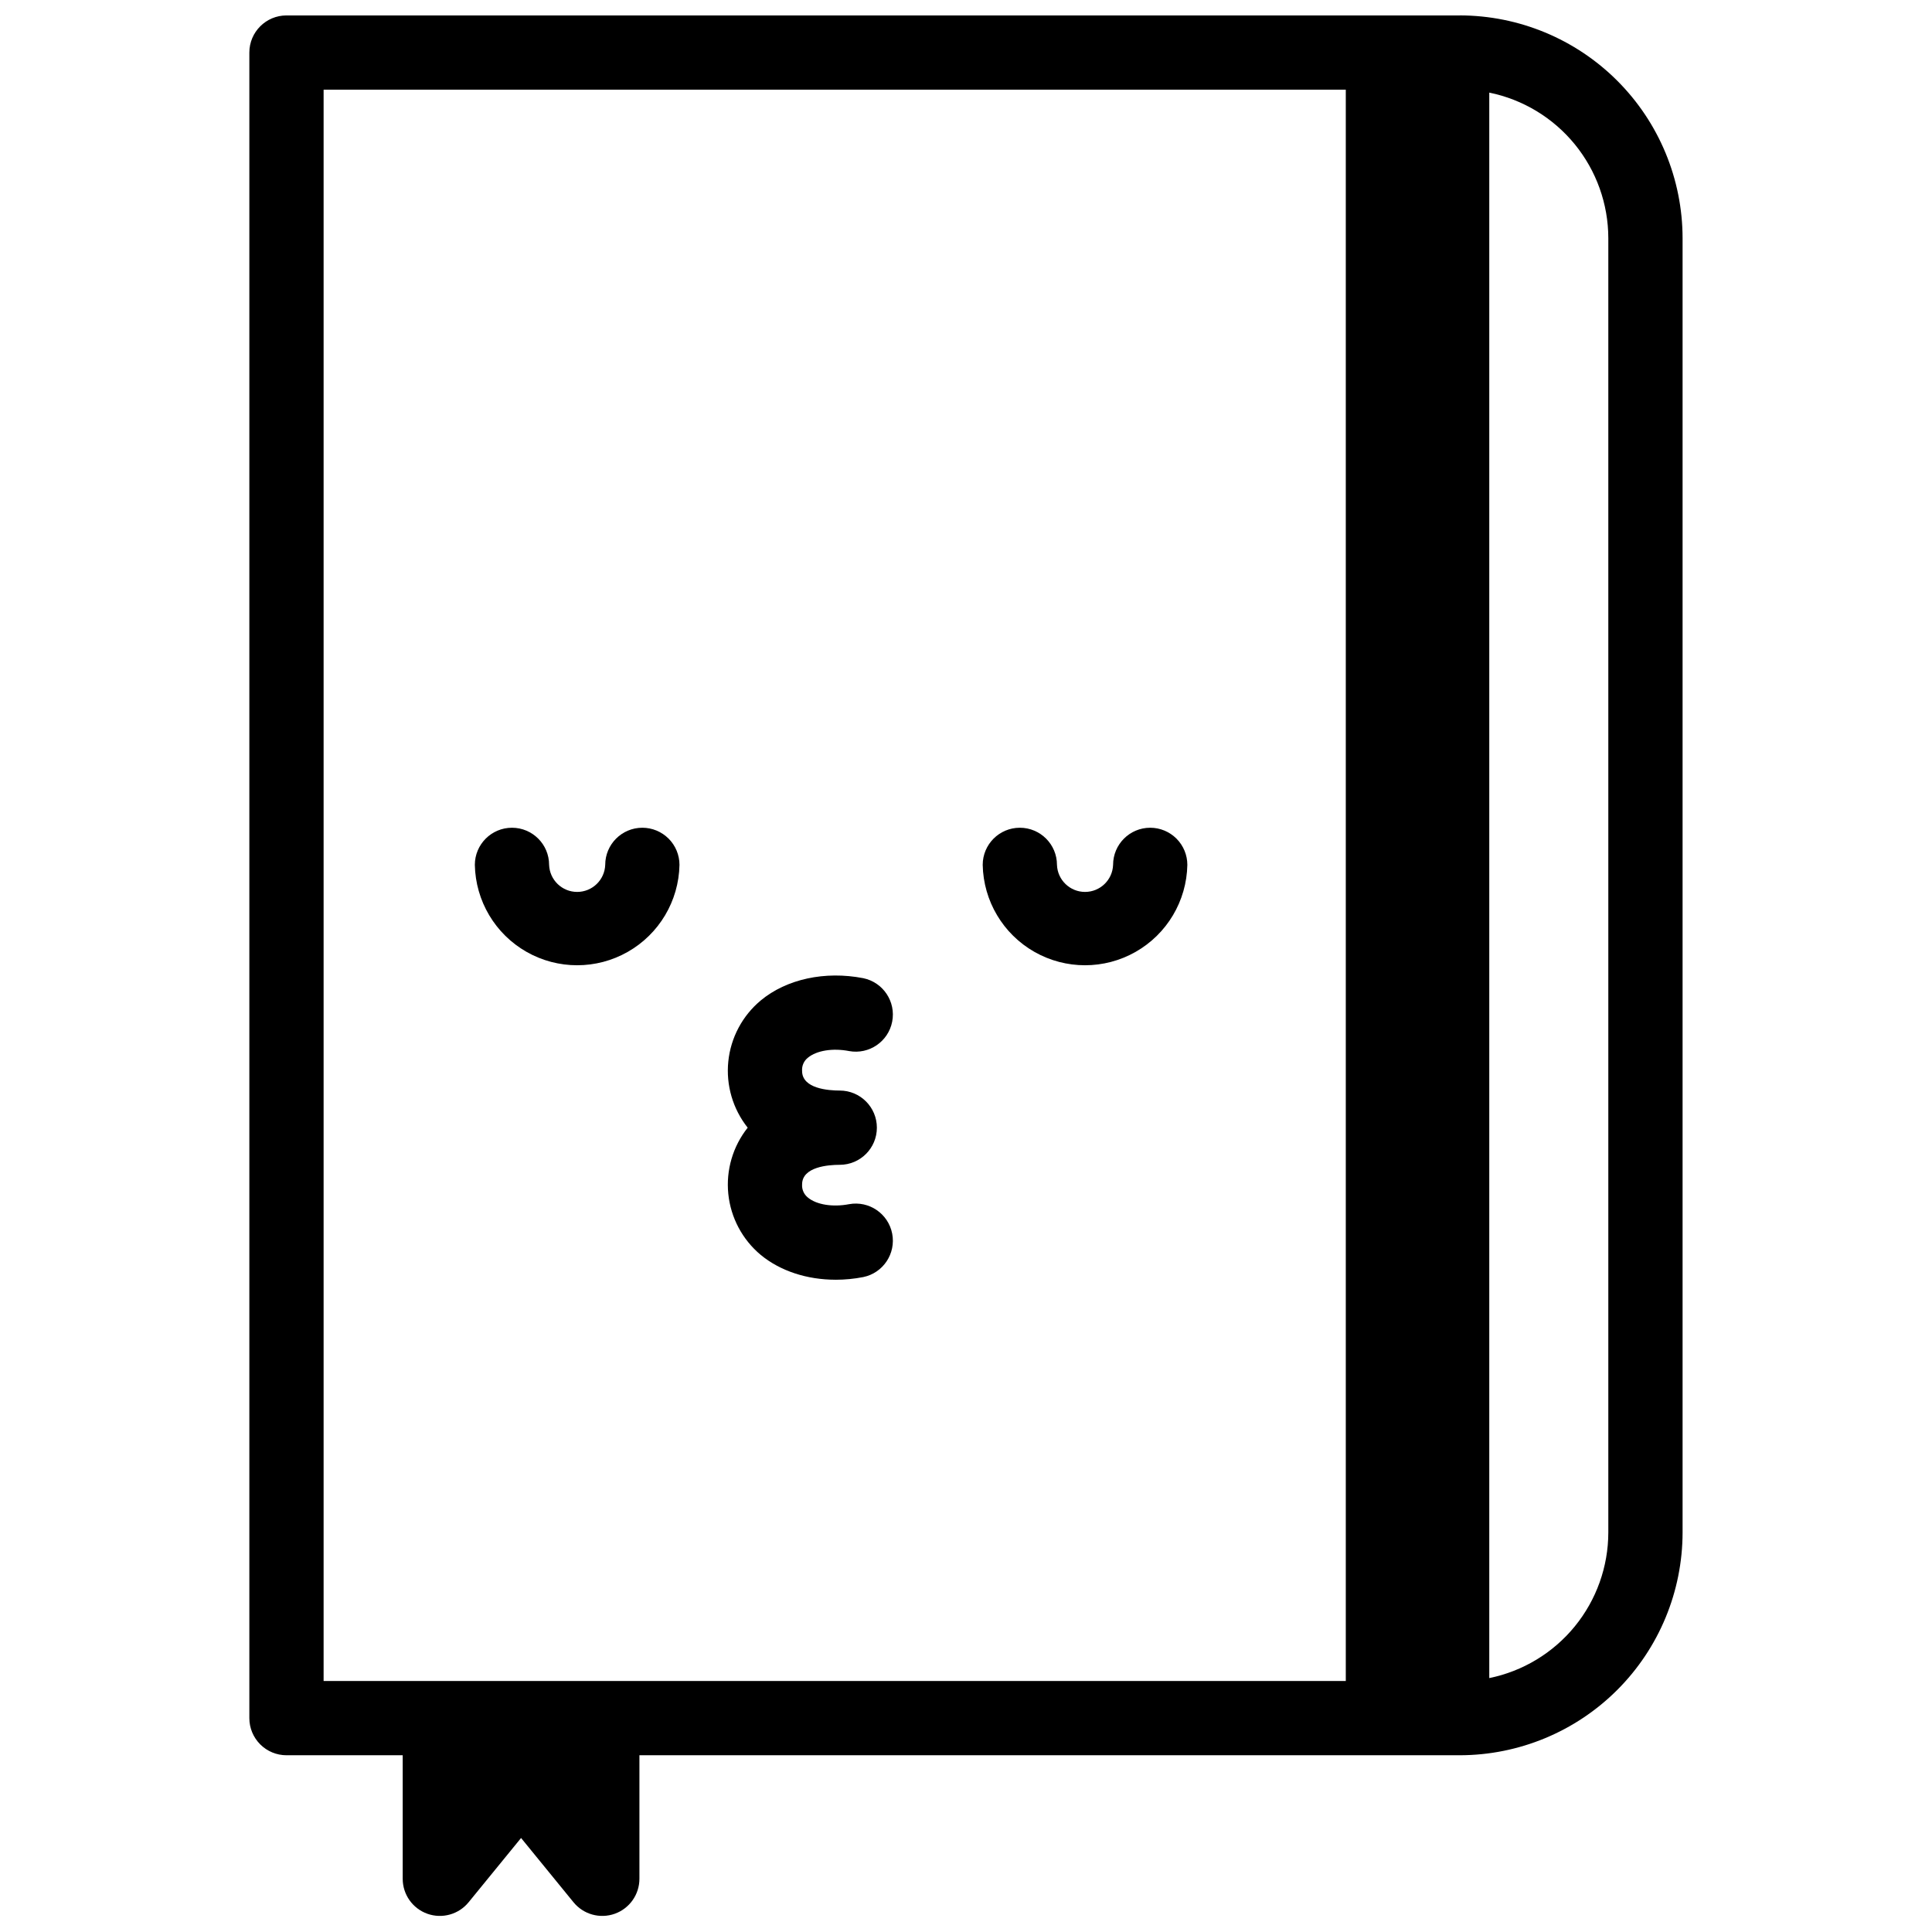 <?xml version="1.0" encoding="UTF-8"?>
<!-- Uploaded to: ICON Repo, www.svgrepo.com, Generator: ICON Repo Mixer Tools -->
<svg width="800px" height="800px" version="1.1" viewBox="144 144 512 512" xmlns="http://www.w3.org/2000/svg">
 <defs>
  <clipPath id="a">
   <path d="m210 148.09h380v503.81h-380z"/>
  </clipPath>
 </defs>
 <g clip-path="url(#a)">
  <path d="m530.87 148.09h-310.95c-5.434 0-9.84 4.406-9.84 9.84v441.39c0 2.609 1.035 5.113 2.883 6.957 1.844 1.848 4.348 2.883 6.957 2.883h30.801v32.738c0 4.16 2.617 7.875 6.539 9.27s8.297 0.176 10.926-3.051l13.902-17.031 13.895 17.031c2.633 3.227 7.008 4.445 10.93 3.051 3.918-1.395 6.539-5.109 6.539-9.27v-32.738h217.41c15.652-0.02 30.66-6.246 41.727-17.312 11.07-11.066 17.297-26.074 17.312-41.727v-343c-0.016-15.652-6.242-30.66-17.312-41.727-11.066-11.066-26.074-17.293-41.727-17.312zm-301.11 19.68h270.89v421.71h-270.89zm340.46 382.36c-0.012 9.078-3.16 17.875-8.906 24.906-5.746 7.027-13.746 11.859-22.641 13.676v-420.17c8.898 1.816 16.895 6.648 22.645 13.68 5.746 7.031 8.891 15.828 8.902 24.91z"/>
 </g>
 <path d="m314.23 363.36c-5.438 0-9.84 4.406-9.84 9.84-0.148 4-3.434 7.168-7.438 7.168-4 0-7.285-3.168-7.434-7.168 0-5.434-4.406-9.84-9.84-9.84s-9.84 4.406-9.84 9.84c0.184 9.566 5.391 18.324 13.703 23.055 8.316 4.731 18.508 4.731 26.82 0 8.316-4.731 13.523-13.488 13.707-23.055 0-2.609-1.039-5.113-2.883-6.957-1.848-1.844-4.348-2.883-6.957-2.883z"/>
 <path d="m448.82 363.36c-5.438 0-9.84 4.406-9.84 9.84-0.148 4-3.434 7.168-7.438 7.168-4 0-7.285-3.168-7.434-7.168 0-5.434-4.406-9.84-9.84-9.84s-9.84 4.406-9.84 9.84c0.184 9.566 5.391 18.324 13.703 23.055 8.316 4.731 18.508 4.731 26.82 0 8.316-4.731 13.523-13.488 13.707-23.055 0-2.609-1.039-5.113-2.883-6.957-1.848-1.844-4.348-2.883-6.957-2.883z"/>
 <path d="m358.12 424.29c2.301-1.898 6.582-2.59 10.914-1.742h-0.004c5.297 0.961 10.383-2.519 11.41-7.801 1.027-5.285-2.379-10.414-7.652-11.516-10.164-1.969-20.328 0.215-27.188 5.902v0.004c-4.859 4.055-7.945 9.852-8.59 16.152s1.199 12.602 5.137 17.559c-3.938 4.957-5.781 11.262-5.137 17.559 0.645 6.301 3.731 12.098 8.59 16.152 5.195 4.289 12.301 6.582 19.855 6.582l0.004 0.004c2.461 0 4.914-0.238 7.328-0.711 5.273-1.098 8.68-6.227 7.652-11.512-1.027-5.285-6.113-8.762-11.41-7.805-4.328 0.836-8.609 0.156-10.914-1.742h0.004c-1.066-0.836-1.648-2.141-1.555-3.492 0-4.684 6.977-5.195 9.977-5.195 5.434 0 9.84-4.406 9.84-9.84 0-5.434-4.406-9.84-9.84-9.84-3 0-9.977-0.5-9.977-5.188-0.109-1.363 0.477-2.688 1.555-3.531z"/>
</svg>